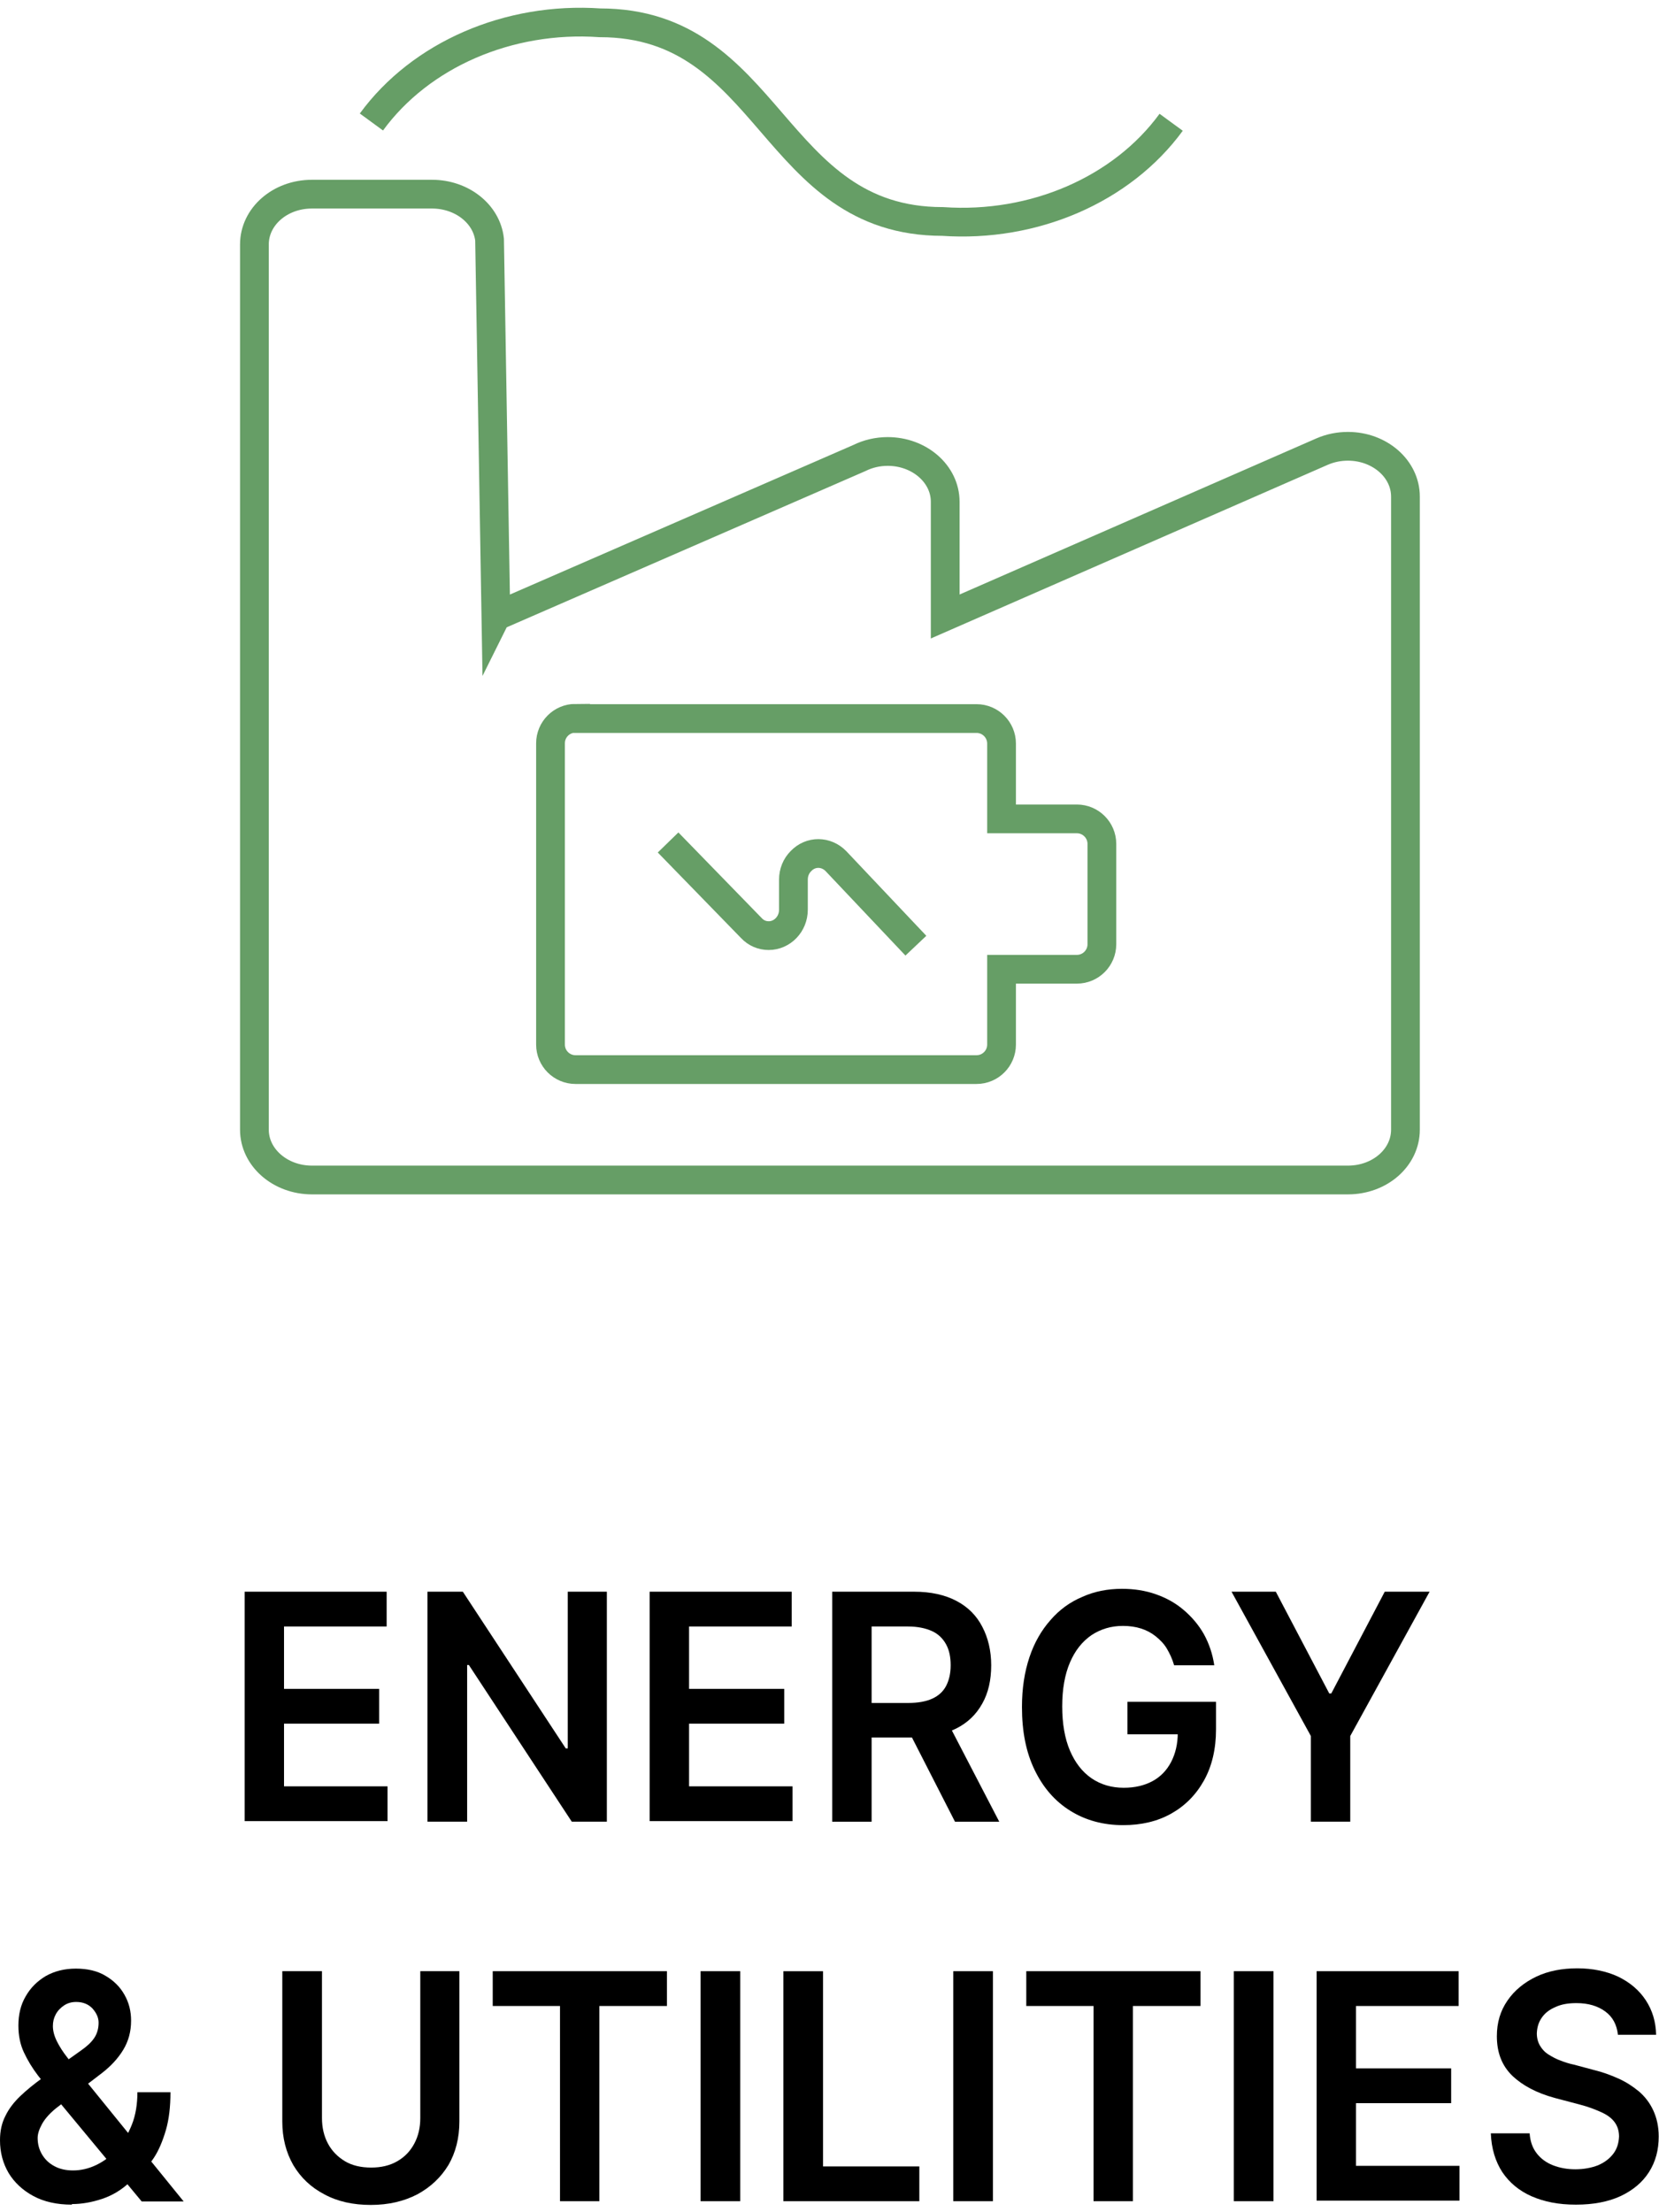 <?xml version="1.0" encoding="UTF-8"?><svg xmlns="http://www.w3.org/2000/svg" id="aw68b9ad68f2b22" viewBox="0 0 57.71 76.42" aria-hidden="true" width="57px" height="76px"><defs><linearGradient class="cerosgradient" data-cerosgradient="true" id="CerosGradient_idf83012409" gradientUnits="userSpaceOnUse" x1="50%" y1="100%" x2="50%" y2="0%"><stop offset="0%" stop-color="#d1d1d1"/><stop offset="100%" stop-color="#d1d1d1"/></linearGradient><linearGradient/><style>.cls-1-68b9ad68f2b22{fill:none;stroke:#669e66;stroke-miterlimit:10;}.cls-2-68b9ad68f2b22{stroke-width:0px;}</style></defs><path class="cls-1-68b9ad68f2b22" d="m17.25,21.19l-.22-13.12c-.1-.9-.97-1.58-2-1.58h-4.18c-1.11,0-2,.78-2,1.75v30.79c0,.97.9,1.75,2,1.75h36.04c1.11,0,2-.78,2-1.75v-22.02c0-.97-.9-1.75-2-1.75-.31,0-.61.06-.89.18l-13.12,5.74v-3.99c0-.97-.9-1.75-2-1.75-.35,0-.69.08-.99.23l-12.63,5.5h0Z"/><path class="cls-1-68b9ad68f2b22" d="m12.92,3.98c1.71-2.34,4.77-3.67,7.95-3.45,5.96,0,5.96,6.91,11.92,6.91,3.18.22,6.24-1.11,7.95-3.45"/><path class="cls-1-68b9ad68f2b22" d="m20.02,24.72c-.48,0-.87.39-.87.87v10.48c0,.48.39.87.87.87h13.95c.48,0,.87-.39.87-.87v-2.62h2.62c.48,0,.87-.39.87-.87v-3.49c0-.48-.39-.87-.87-.87h-2.62v-2.62c0-.48-.39-.87-.87-.87h-13.95,0Z"/><path class="cls-1-68b9ad68f2b22" d="m31.86,32.63l-2.78-2.94c-.34-.35-.88-.36-1.22,0-.17.17-.26.4-.26.64v1.05c0,.5-.39.9-.86.9-.23,0-.44-.09-.6-.26l-2.9-2.98"/><path class="cls-2-68b9ad68f2b22" d="m8.51,63.1v-8h4.94v1.21h-3.57v2.17h3.31v1.21h-3.31v2.18h3.6v1.21h-4.97Z"/><path class="cls-2-68b9ad68f2b22" d="m21.11,55.1v8h-1.22l-3.58-5.45h-.06v5.45h-1.38v-8h1.23l3.58,5.45h.07v-5.45h1.37Z"/><path class="cls-2-68b9ad68f2b22" d="m22.6,63.1v-8h4.94v1.21h-3.57v2.17h3.31v1.21h-3.31v2.18h3.6v1.21h-4.97Z"/><path class="cls-2-68b9ad68f2b22" d="m28.95,63.1v-8h2.85c.58,0,1.07.11,1.47.32.4.21.7.51.9.9.2.38.31.83.31,1.34s-.1.96-.31,1.33c-.21.38-.51.67-.91.87-.4.2-.89.31-1.48.31h-2.03v-1.2h1.84c.34,0,.62-.05.84-.15.22-.1.38-.25.48-.44.1-.19.16-.43.16-.72s-.05-.53-.16-.73c-.11-.2-.27-.36-.49-.46s-.5-.16-.84-.16h-1.26v6.79h-1.38Zm3.93-3.62l1.88,3.62h-1.54l-1.85-3.62h1.5Z"/><path class="cls-2-68b9ad68f2b22" d="m40.84,57.65c-.06-.21-.15-.4-.25-.57s-.24-.31-.39-.43c-.15-.12-.32-.21-.51-.27-.19-.06-.4-.09-.63-.09-.41,0-.77.11-1.09.32-.32.22-.57.53-.75.95-.18.42-.27.93-.27,1.53s.09,1.12.27,1.54c.18.42.43.74.75.96.32.22.7.33,1.12.33.39,0,.72-.08,1-.23s.5-.38.65-.67c.15-.29.23-.63.23-1.01l.31.05h-2.06v-1.13h3.08v.96c0,.68-.14,1.28-.42,1.78-.28.5-.66.88-1.14,1.15-.48.27-1.04.4-1.67.4-.7,0-1.31-.17-1.84-.5-.53-.33-.94-.8-1.24-1.42s-.44-1.34-.44-2.19c0-.65.09-1.22.26-1.73.17-.51.42-.94.73-1.29.31-.36.68-.63,1.11-.81.42-.19.88-.28,1.38-.28.42,0,.81.06,1.18.19s.69.31.97.55c.28.24.52.52.7.84.18.33.3.68.36,1.08h-1.4Z"/><path class="cls-2-68b9ad68f2b22" d="m42.83,55.1h1.55l1.86,3.54h.07l1.86-3.54h1.56l-2.76,5.02v2.98h-1.37v-2.98l-2.76-5.02Z"/><path class="cls-2-68b9ad68f2b22" d="m2.5,76.42c-.52,0-.97-.1-1.34-.3-.37-.2-.66-.47-.86-.8-.2-.34-.3-.72-.3-1.14,0-.32.06-.6.19-.85.12-.25.3-.48.52-.69.22-.21.48-.42.77-.63l1.35-.96c.2-.14.35-.28.45-.43.1-.15.15-.33.15-.53,0-.17-.07-.33-.21-.49-.14-.15-.33-.23-.57-.23-.16,0-.3.04-.42.12-.12.08-.22.18-.29.31-.07.13-.1.26-.1.41,0,.17.05.35.14.53.09.18.21.37.36.56.15.19.31.4.48.61l3.57,4.4h-1.46l-2.96-3.57c-.22-.27-.43-.54-.64-.8-.2-.26-.37-.54-.5-.82s-.19-.59-.19-.93c0-.38.08-.72.25-1.01.17-.3.4-.53.7-.71.3-.17.65-.26,1.05-.26s.75.08,1.03.25c.29.17.51.39.66.66.16.28.23.58.23.9,0,.38-.09.71-.27,1.01-.18.3-.43.57-.74.81l-1.54,1.18c-.25.19-.43.39-.54.58-.11.2-.16.36-.16.5,0,.21.05.4.15.57s.24.31.43.41c.18.1.4.15.65.15.27,0,.54-.06.81-.19s.51-.31.72-.55c.22-.24.39-.53.52-.86.13-.33.19-.71.19-1.12h1.15c0,.5-.05.94-.16,1.32-.11.37-.24.69-.41.95-.17.26-.35.46-.53.62-.06.04-.12.09-.17.13-.05.04-.11.09-.17.13-.27.25-.58.44-.94.56-.36.12-.71.18-1.05.18Z"/><path class="cls-2-68b9ad68f2b22" d="m14.6,68.3h1.38v5.23c0,.57-.13,1.08-.38,1.51-.26.43-.62.77-1.08,1.02-.46.24-1,.37-1.62.37s-1.16-.12-1.62-.37c-.46-.24-.82-.58-1.08-1.02-.25-.44-.38-.94-.38-1.51v-5.23h1.38v5.11c0,.33.07.63.21.89.14.26.34.46.59.61.25.15.56.22.91.22s.65-.07.91-.22c.26-.15.45-.35.59-.61.14-.26.21-.56.21-.89v-5.11Z"/><path class="cls-2-68b9ad68f2b22" d="m17.14,69.51v-1.21h6.06v1.21h-2.35v6.79h-1.37v-6.79h-2.35Z"/><path class="cls-2-68b9ad68f2b22" d="m25.75,68.3v8h-1.38v-8h1.38Z"/><path class="cls-2-68b9ad68f2b22" d="m27.25,76.3v-8h1.38v6.79h3.35v1.21h-4.72Z"/><path class="cls-2-68b9ad68f2b22" d="m34.54,68.3v8h-1.38v-8h1.38Z"/><path class="cls-2-68b9ad68f2b22" d="m35.7,69.51v-1.21h6.06v1.21h-2.35v6.79h-1.37v-6.79h-2.35Z"/><path class="cls-2-68b9ad68f2b22" d="m44.3,68.3v8h-1.38v-8h1.38Z"/><path class="cls-2-68b9ad68f2b22" d="m45.8,76.3v-8h4.94v1.21h-3.57v2.17h3.31v1.21h-3.31v2.18h3.6v1.21h-4.97Z"/><path class="cls-2-68b9ad68f2b22" d="m56.28,70.5c-.04-.34-.18-.61-.44-.8-.26-.19-.59-.29-1-.29-.29,0-.53.04-.74.14-.21.09-.36.21-.47.37-.11.16-.16.33-.17.54,0,.17.04.31.11.43.07.12.17.23.3.31.13.08.27.16.42.21.15.06.31.11.46.14l.71.19c.29.07.56.17.83.29.27.12.5.27.72.45.21.18.38.4.5.66s.19.56.19.91c0,.47-.11.88-.34,1.24s-.56.63-.98.83c-.43.2-.95.3-1.56.3s-1.1-.1-1.54-.29c-.43-.19-.77-.47-1.02-.84-.24-.37-.38-.82-.4-1.35h1.35c.02.28.1.51.25.7.14.18.33.32.56.41.23.09.49.14.78.14s.56-.05.79-.14c.23-.1.4-.23.53-.4.13-.17.19-.37.2-.6,0-.21-.06-.38-.17-.52-.11-.14-.27-.25-.48-.34-.2-.09-.44-.18-.71-.25l-.87-.23c-.63-.17-1.12-.43-1.48-.77-.36-.35-.54-.8-.54-1.38,0-.47.12-.88.37-1.24.24-.35.58-.63,1-.83.42-.2.9-.29,1.43-.29s1.01.1,1.42.29c.41.2.73.47.96.82s.35.75.36,1.2h-1.33Z"/></svg>
